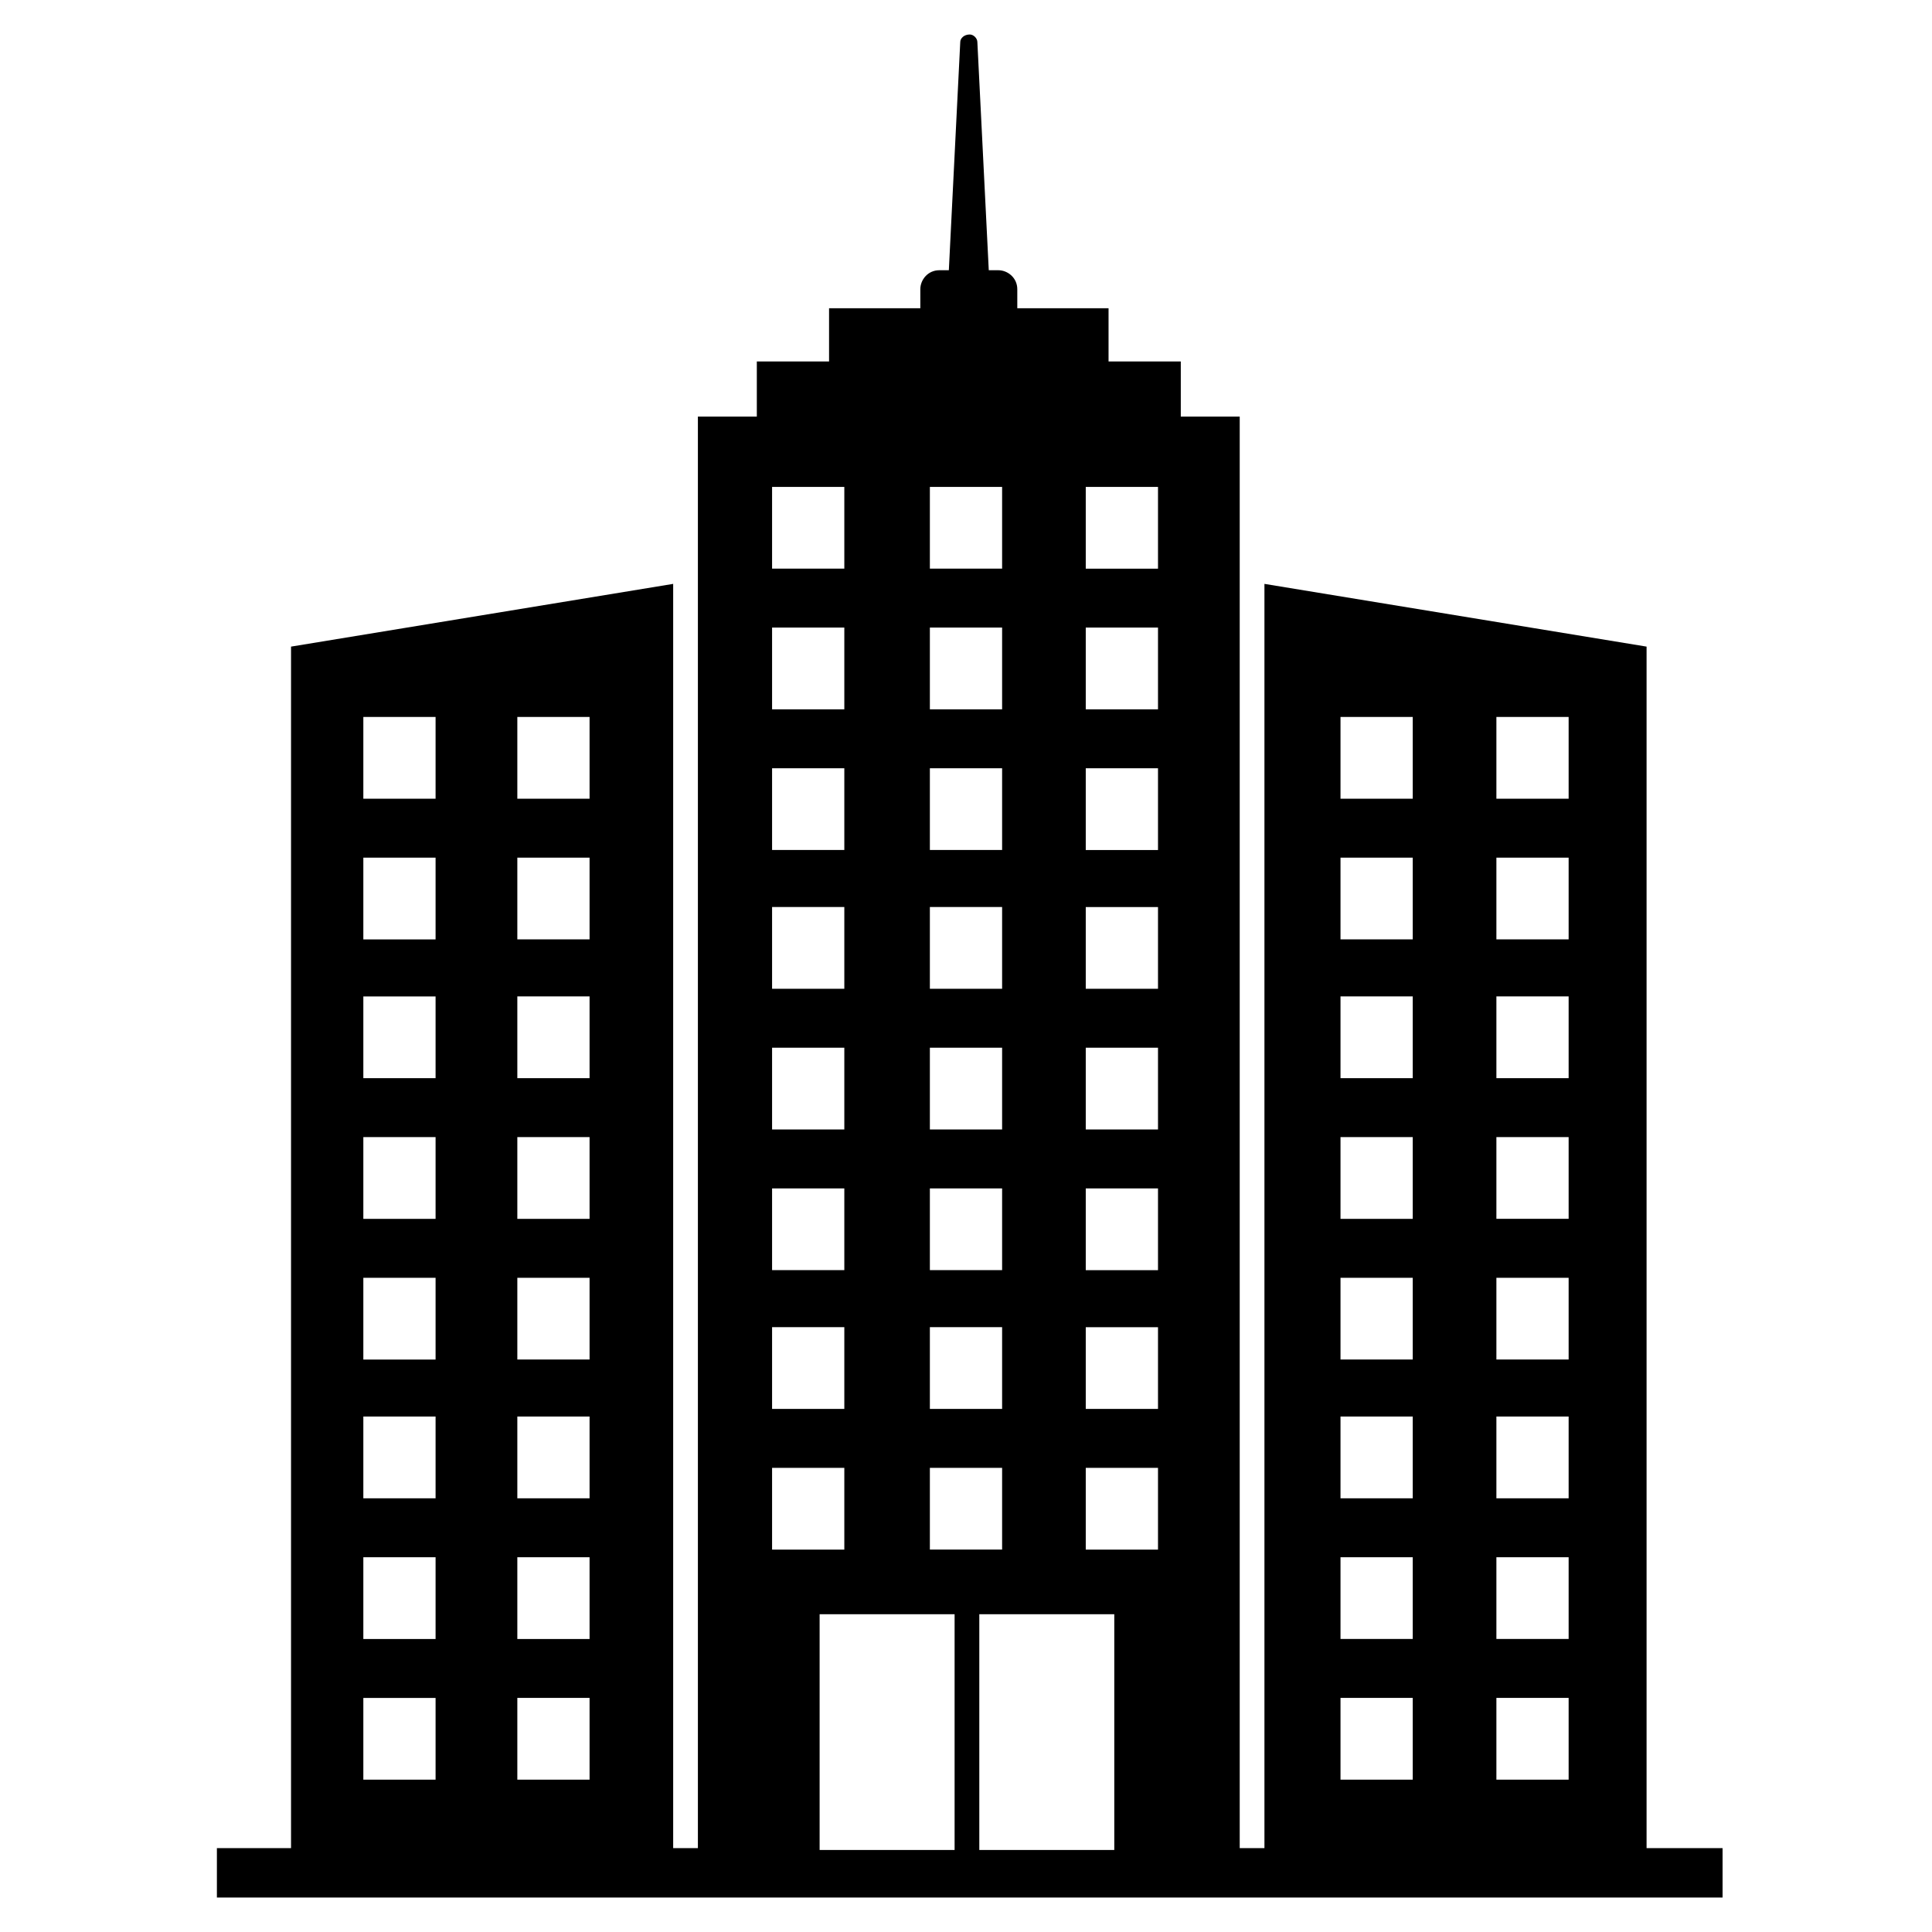 <?xml version="1.0" encoding="UTF-8"?>
<!-- The Best Svg Icon site in the world: iconSvg.co, Visit us! https://iconsvg.co -->
<svg fill="#000000" width="800px" height="800px" version="1.1" viewBox="144 144 512 512" xmlns="http://www.w3.org/2000/svg">
 <path d="m580.36 633.77v-318.41l-101.27-16.625v335.04h-6.551v-379.37h-15.617v-14.609h-19.145v-14.105h-24.184v-5.039c0-3.023-2.519-5.039-5.039-5.039h-2.519l-3.023-60.457c0-1.008-1.008-2.016-2.016-2.016-1.512 0-2.519 1.008-2.519 2.016l-3.023 60.457h-2.519c-3.023 0-5.039 2.519-5.039 5.039v5.039h-24.184v14.105h-19.145v14.609h-15.617v379.37h-6.551v-335.04l-101.27 16.625v318.41h-19.648v13.098h399.02v-13.098zm-39.801-299.77h19.145v21.664h-19.145zm0 37.281h19.145v21.664h-19.145zm0 36.777h19.145v21.664h-19.145zm0 37.281h19.145v21.664h-19.145zm0 37.285h19.145v21.664h-19.145zm0 36.777h19.145v21.664h-19.145zm0 37.281h19.145v21.664h-19.145zm0 37.281h19.145v21.664h-19.145zm-41.312-259.96h19.145v21.664h-19.145zm0 37.281h19.145v21.664h-19.145zm0 36.777h19.145v21.664h-19.145zm0 37.281h19.145v21.664h-19.145zm0 37.285h19.145v21.664h-19.145zm0 36.777h19.145v21.664h-19.145zm0 37.281h19.145v21.664h-19.145zm0 37.281h19.145v21.664h-19.145zm-218.15-259.96h19.145v21.664h-19.145zm0 37.281h19.145v21.664h-19.145zm0 36.777h19.145v21.664h-19.145zm0 37.281h19.145v21.664h-19.145zm0 37.285h19.145v21.664h-19.145zm0 36.777h19.145v21.664h-19.145zm0 37.281h19.145v21.664h-19.145zm0 37.281h19.145v21.664h-19.145zm-40.809-259.96h19.145v21.664h-19.145zm0 37.281h19.145v21.664h-19.145zm0 36.777h19.145v21.664h-19.145zm0 37.281h19.145v21.664h-19.145zm0 37.285h19.145v21.664h-19.145zm0 36.777h19.145v21.664h-19.145zm0 37.281h19.145v21.664h-19.145zm0 37.281h19.145v21.664h-19.145zm191.45-320.93h19.145v21.664h-19.145zm0 37.281h19.145v21.664h-19.145zm0 37.281h19.145v21.664h-19.145zm0 36.777h19.145v21.664h-19.145zm0 37.285h19.145v21.664h-19.145zm0 37.281h19.145v21.664h-19.145zm0 36.777h19.145v21.664h-19.145zm0 37.281h19.145v21.664h-19.145zm7.559 38.793v62.473h-35.77v-62.473zm-48.871-298.76h19.145v21.664h-19.145zm0 37.281h19.145v21.664h-19.145zm0 37.281h19.145v21.664h-19.145zm0 36.777h19.145v21.664h-19.145zm0 37.285h19.145v21.664h-19.145zm0 37.281h19.145v21.664h-19.145zm0 36.777h19.145v21.664h-19.145zm0 37.281h19.145v21.664h-19.145zm-41.816-259.96h19.145v21.664h-19.145zm0 37.281h19.145v21.664h-19.145zm0 37.281h19.145v21.664h-19.145zm0 36.777h19.145v21.664h-19.145zm0 37.285h19.145v21.664h-19.145zm0 37.281h19.145v21.664h-19.145zm0 36.777h19.145v21.664h-19.145zm0 37.281h19.145v21.664h-19.145zm12.598 38.793h35.77v62.473h-35.77z"/>
</svg>